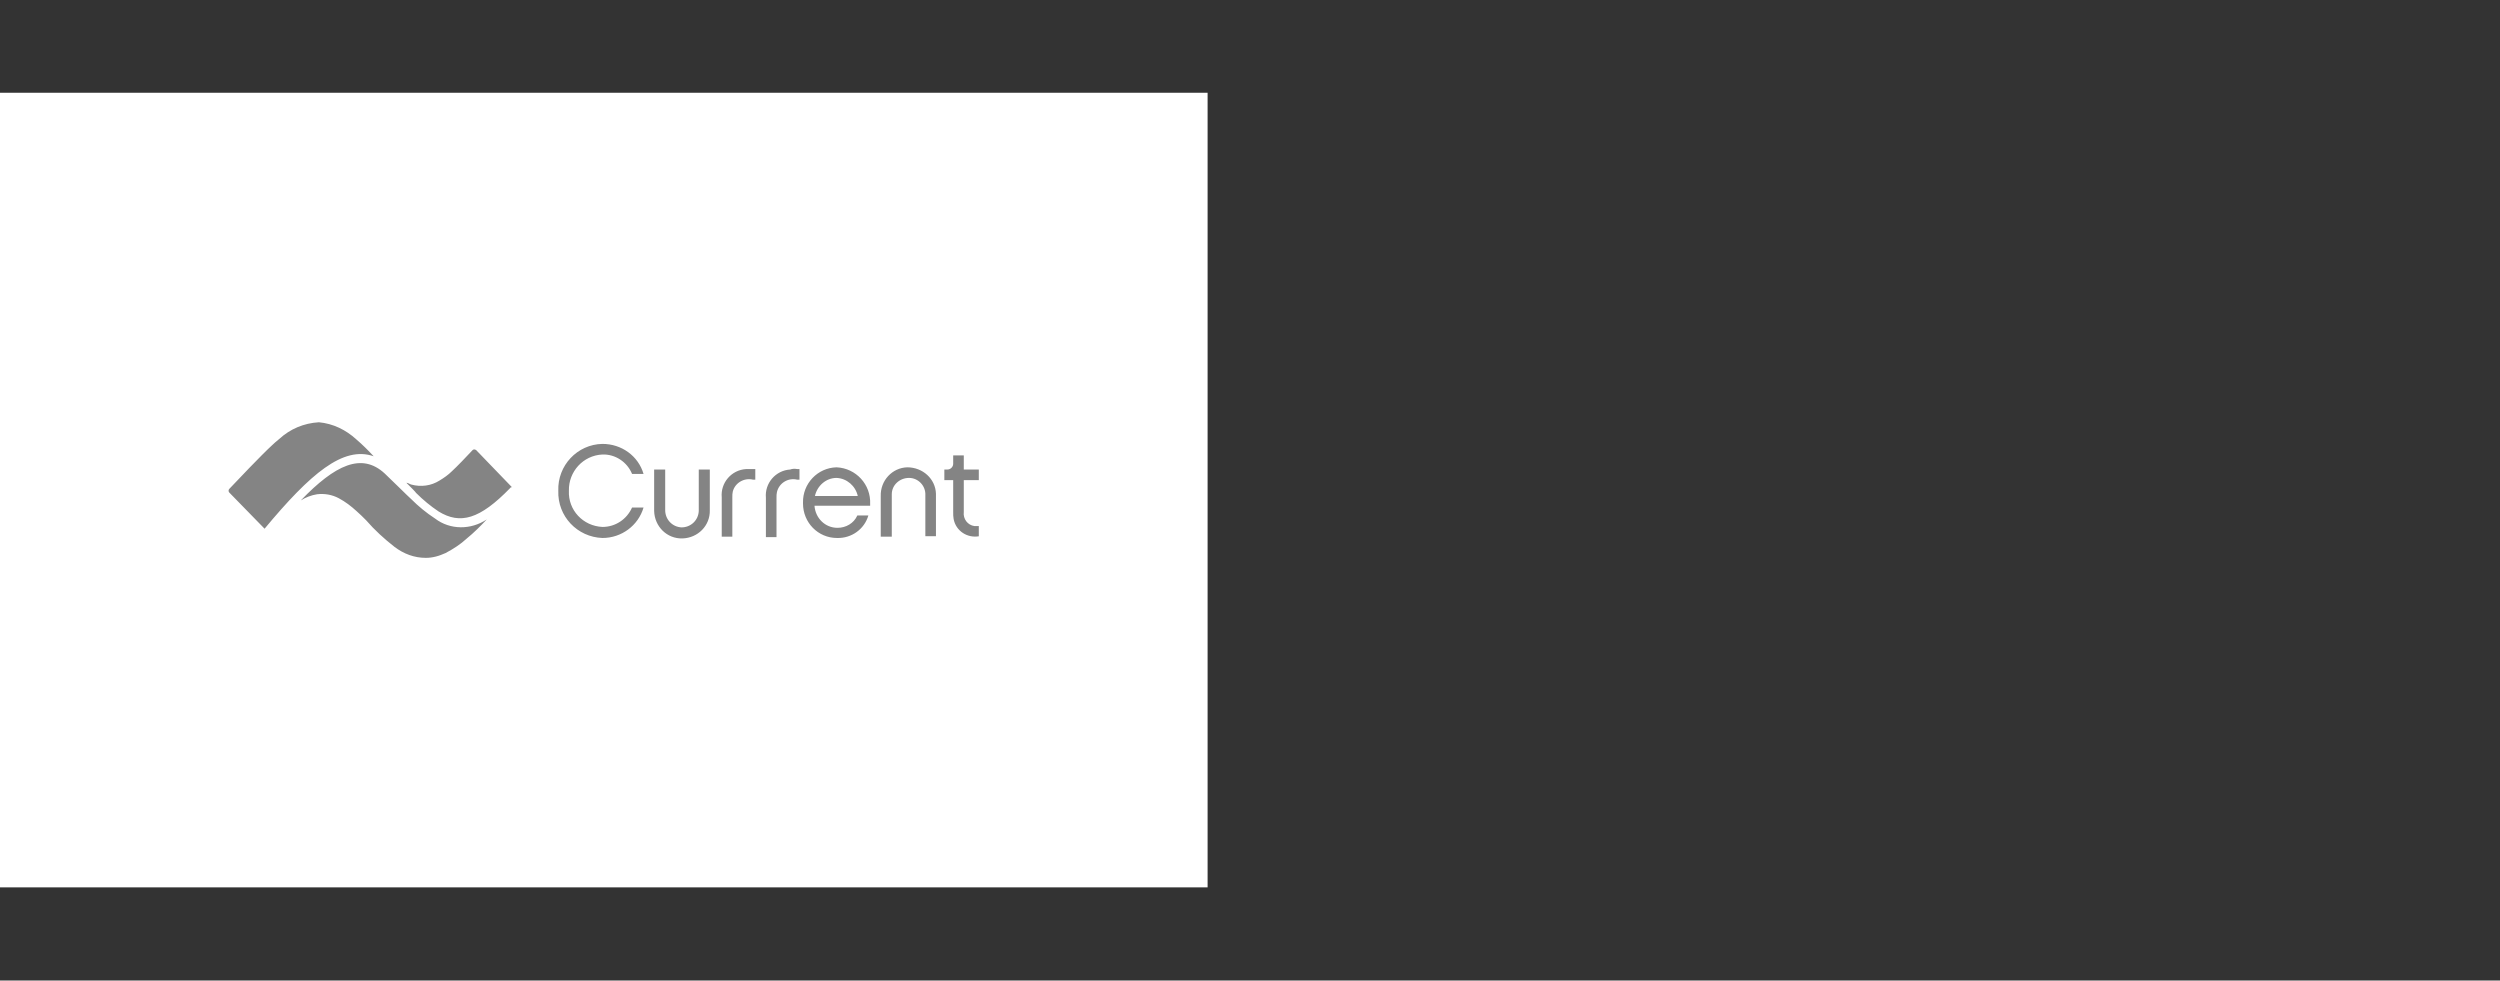 <?xml version="1.0" encoding="UTF-8"?> <svg xmlns="http://www.w3.org/2000/svg" xmlns:xlink="http://www.w3.org/1999/xlink" id="Layer_1" data-name="Layer 1" version="1.1" viewBox="0 0 566 222"><rect x="0" y="0" width="566" height="222" fill="#333333" stroke="none"/><defs><style> .cls-1 { clip-path: url(#clippath); } .cls-2 { fill: none; } .cls-2, .cls-3, .cls-4 { stroke-width: 0px; } .cls-3 { fill: #848484; fill-rule: evenodd; } .cls-4 { fill: #fff; } .cls-5 { opacity: 0; } </style><clipPath id="clippath"><rect class="cls-2" x="51.7" y="95.6" width="170" height="30.7"></rect></clipPath></defs><g id="Group_397" data-name="Group 397" class="cls-5"><rect id="Rectangle_256" data-name="Rectangle 256" class="cls-4" x="292.6" y="21" width="273.4" height="179.9"></rect></g><g><g id="Group_397-2" data-name="Group 397"><rect id="Rectangle_256-2" data-name="Rectangle 256" class="cls-4" y="21" width="273.4" height="179.9"></rect></g><g id="Group_482" data-name="Group 482"><g class="cls-1"><g id="Group_481" data-name="Group 481"><path id="Path_2193" data-name="Path 2193" class="cls-3" d="M136.4,121.8c-5.7-.2-10.2-4.9-10-10.7-.2-5.7,4.3-10.5,10-10.6,4.3,0,8.1,2.7,9.3,6.8h-2.6c-1.1-2.7-3.8-4.5-6.7-4.4-4.4.2-7.7,3.9-7.6,8.2-.2,4.4,3.2,8,7.6,8.2,2.9,0,5.5-1.7,6.7-4.4h2.6c-1.2,4.1-5,6.9-9.3,6.9ZM158.2,106.3h2.5v9.2c.1,3.5-2.7,6.3-6.2,6.4s-6.3-2.7-6.4-6.2v-9.4h2.5v9.2c0,2.1,1.6,3.8,3.7,3.9,2.1,0,3.8-1.6,3.9-3.7v-9.4ZM196.6,116.7c-.9,3.1-3.8,5.2-7.1,5.1-4.3,0-7.7-3.5-7.7-7.8v-.2c-.1-4.3,3.3-7.9,7.6-8,4.4.2,7.8,3.9,7.6,8.3v.4h-12.6c.2,2.8,2.4,5,5.2,5,1.9,0,3.7-1,4.5-2.8h2.5M194.2,112.3c-.5-2.3-2.5-4-4.8-4.1-2.4,0-4.4,1.8-4.9,4.1h9.7ZM201.9,121.5h-2.5v-9.2c-.1-3.5,2.6-6.4,6-6.5,3.5,0,6.4,2.6,6.5,6v9.6h-2.4v-9.3c.1-2.1-1.6-3.9-3.7-3.9-2.1,0-3.9,1.6-3.9,3.7v9.6M221.7,121.4c-2.7.5-5.3-1.2-5.8-3.9-.1-.5-.1-1-.1-1.6v-7.2h-2v-2.4h.7c.7,0,1.3-.6,1.3-1.3h0v-1.9h2.4v3.2h3.4v2.4h-3.4v7.2c-.2,1.6.9,3,2.4,3.2h1v2.3h.1ZM170.5,106.2h.5v2.4h-.5c-2-.5-4.1.7-4.6,2.7-.1.4-.1.8-.1,1.3v8.9h-2.4v-8.9c-.3-3.3,2.2-6.2,5.5-6.4.5,0,1,0,1.6,0M180.5,106.2h.5v2.4h-.5c-2-.5-4.1.7-4.6,2.8-.1.4-.1.8-.1,1.3v8.9h-2.4v-8.9c-.3-3.3,2.2-6.2,5.5-6.4.5-.2,1.1-.2,1.6-.1M110.2,117.6c-1.4,1.5-2.9,3-4.5,4.3-1.4,1.3-3.1,2.4-4.8,3.3-.7.3-1.4.6-2.2.8-.8.2-1.5.3-2.3.3h0c-2.6,0-5-.9-7.1-2.5-2.3-1.8-4.5-3.8-6.4-6-.7-.7-1.5-1.5-2.2-2.1-1.2-1.1-2.5-2.1-4-2.9s-3.2-1.1-4.9-.9c-1.3.2-2.6.7-3.7,1.4,7.8-8.1,13.8-10.9,19-6.1,1.3,1.2,5.3,5.2,6,5.8,1.6,1.6,3.4,3.1,5.4,4.4,3.4,2.6,8.1,2.6,11.7.2M59.9,119.7l-8-8.2c-.2-.2-.2-.6,0-.8,1.5-1.6,7.4-7.8,9.7-9.9.5-.5,1-.9,1.6-1.4,2.5-2.3,5.6-3.6,9-3.8,3.2.3,6.1,1.7,8.5,3.9,1.4,1.2,2.7,2.5,3.9,3.8-6.9-2.4-14.3,3.9-24.7,16.4,0,0,0,0,0,0M92,109.3c.4,0,.7.3,1.1.4,2.2.6,4.5.3,6.4-.9,1-.6,2-1.3,2.8-2.1.9-.8,3.7-3.7,4.7-4.8.2-.2.5-.2.8,0h0l8.1,8.4c-.1,0-.3,0-.4.2-6.9,7.1-11.3,8.3-16.2,5.3-1.8-1.2-3.5-2.6-5.1-4.2-.1-.2-1.1-1.2-2.2-2.3"></path></g></g></g></g></svg> 